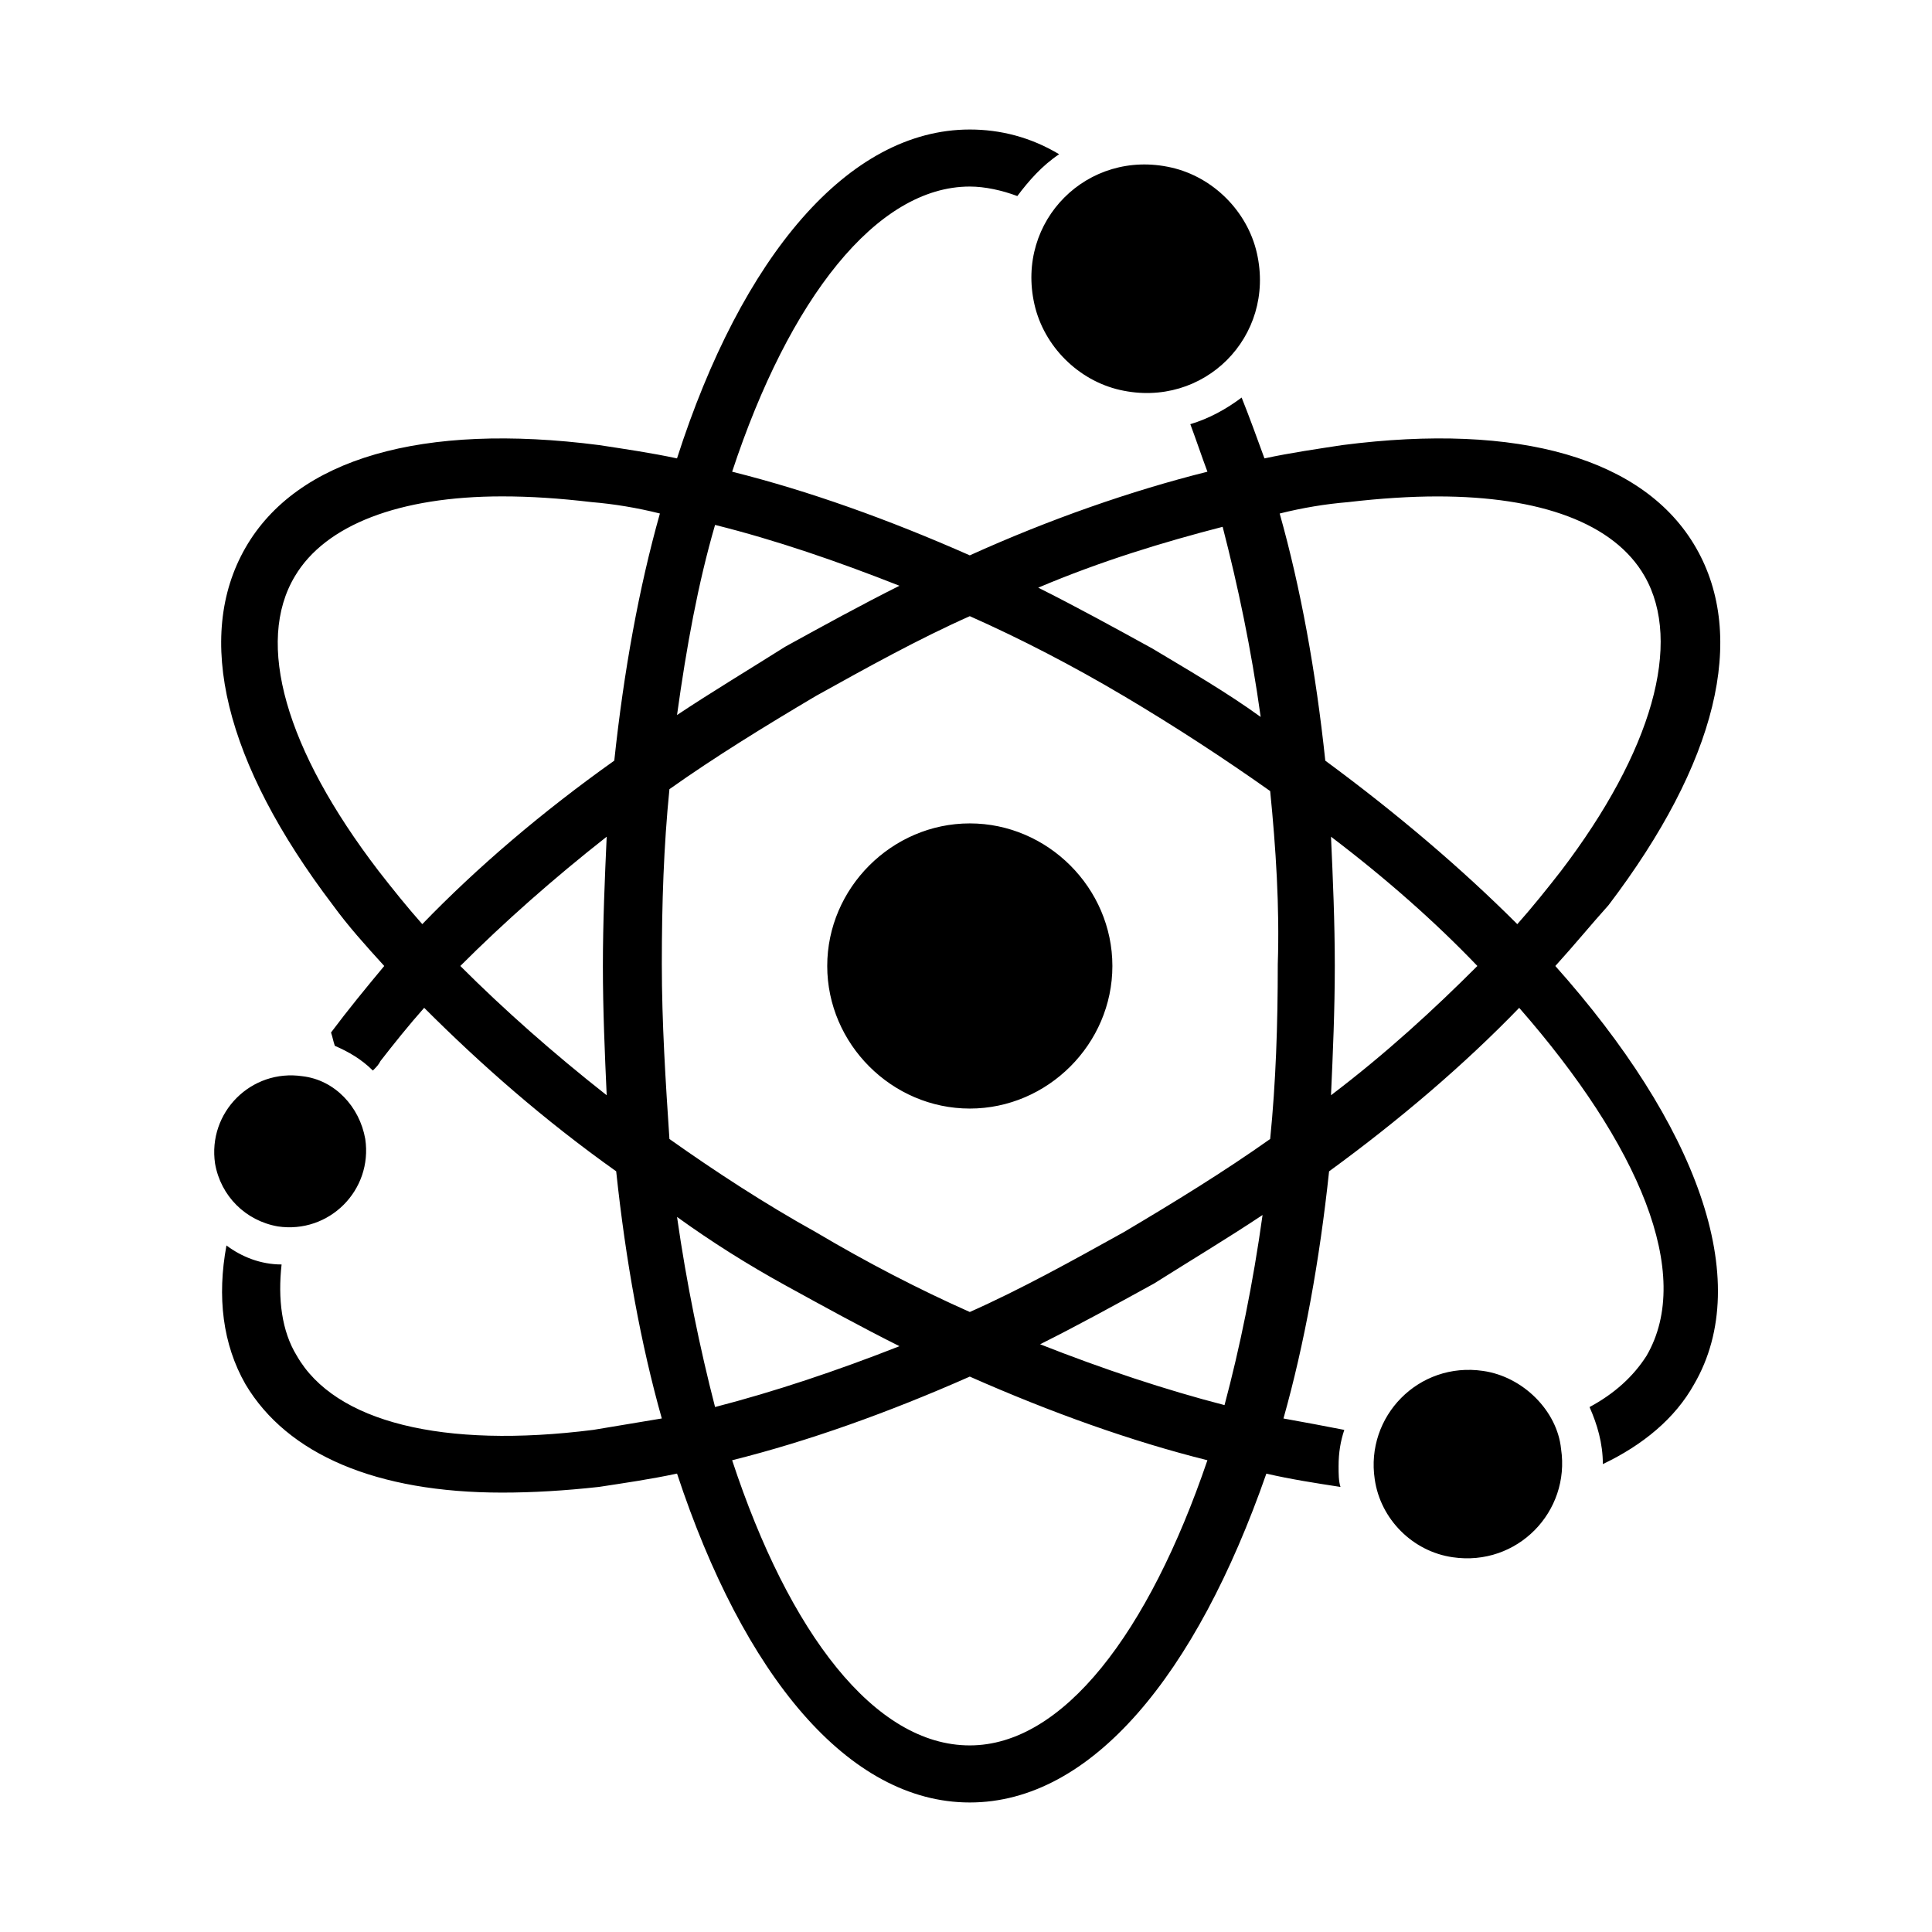 <?xml version="1.0" encoding="UTF-8"?>
<!-- Uploaded to: ICON Repo, www.iconrepo.com, Generator: ICON Repo Mixer Tools -->
<svg fill="#000000" width="800px" height="800px" version="1.1" viewBox="144 144 512 512" xmlns="http://www.w3.org/2000/svg">
 <path d="m418.14 224.67c-5.039-22.168 14.105-41.312 36.273-36.273 11.082 2.519 20.152 11.586 22.672 22.672 5.039 22.168-14.105 41.312-36.273 36.273-11.086-2.519-20.152-11.586-22.672-22.672zm118.9 282.64c-17.129-2.519-31.234 12.09-28.719 28.719 1.512 10.578 10.078 19.145 20.656 20.656 17.129 2.519 31.234-12.09 28.719-28.719-1.008-10.074-10.078-19.145-20.656-20.656zm-136.03-145.1c-20.656 0-37.785 17.129-37.785 37.785s17.129 37.785 37.785 37.785 37.785-17.129 37.785-37.785c0-20.652-17.129-37.785-37.785-37.785zm155.17 37.789c37.281 41.816 52.898 83.129 36.777 110.84-5.039 9.07-13.602 16.121-24.184 21.16 0-5.543-1.512-10.578-3.527-15.113 6.551-3.527 11.586-8.062 15.113-13.602 12.594-21.664-2.016-55.922-33.754-92.195-14.609 15.113-31.738 29.727-50.383 43.328-2.519 23.68-6.551 45.848-12.09 65.496 5.543 1.008 11.082 2.016 16.121 3.023-1.008 3.023-1.512 6.047-1.512 9.574 0 2.016 0 4.031 0.504 5.543-6.551-1.008-13.098-2.016-19.648-3.527-18.637 53.391-46.348 87.148-78.59 87.148-32.242 0-59.953-33.754-77.586-87.16-7.055 1.512-14.105 2.519-20.656 3.527-9.07 1.008-17.633 1.512-25.695 1.512-33.25 0-56.93-10.078-68.016-28.719-6.047-10.578-7.559-23.176-5.039-36.777 4.031 3.023 9.07 5.039 14.609 5.039-1.008 9.07 0 17.633 4.031 24.184 10.078 17.633 38.793 24.688 78.594 19.648 6.047-1.008 12.09-2.016 18.137-3.023-5.543-19.648-9.574-41.816-12.09-65.496-19.145-13.602-35.77-28.215-50.883-43.328-4.031 4.535-8.062 9.574-11.586 14.105-0.504 1.008-1.008 1.512-2.016 2.519-3.023-3.023-6.551-5.039-10.078-6.551-0.504-1.512-0.504-2.016-1.008-3.527 4.535-6.047 9.07-11.586 14.105-17.633-5.039-5.543-9.574-10.578-13.602-16.121-28.719-37.785-36.777-71.035-23.176-94.715 13.602-23.68 46.855-33.25 93.707-27.207 6.551 1.008 13.602 2.016 20.656 3.527 17.133-53.402 45.344-87.156 77.59-87.156 8.062 0 16.121 2.016 23.68 6.551-4.535 3.023-8.062 7.055-11.082 11.082-4.035-1.512-8.57-2.519-12.598-2.519-24.688 0-47.863 29.727-62.977 75.57 20.152 5.039 41.312 12.594 62.977 22.168 21.16-9.574 42.824-17.129 62.977-22.168-1.512-4.031-3.023-8.566-4.535-12.594 5.039-1.512 9.574-4.031 13.602-7.055 2.016 5.039 4.031 10.578 6.047 16.121 7.055-1.512 14.105-2.519 20.656-3.527 46.855-6.047 80.105 3.527 93.707 27.207 13.602 23.68 5.543 56.93-23.176 94.715-4.535 5.039-9.066 10.582-14.105 16.125zm-73.051-119.91c5.543 19.648 9.574 41.816 12.09 65.496 19.145 14.105 36.273 28.719 50.883 43.328 4.031-4.535 8.062-9.574 11.586-14.105 24.184-31.738 32.242-60.457 22.168-78.09-8.062-14.105-27.711-21.16-54.914-21.16-7.055 0-15.113 0.504-23.68 1.512-6.043 0.5-12.09 1.508-18.133 3.019zm-63.984 19.648c10.078 5.039 20.152 10.578 30.23 16.121 10.078 6.047 19.648 11.586 28.719 18.137-2.519-18.137-6.047-34.762-10.078-50.383-15.621 4.031-32.246 9.07-48.871 16.125zm61.465 53.906c-12.09-8.566-25.191-17.129-38.793-25.191-13.602-8.062-27.207-15.113-40.809-21.16-13.602 6.047-27.207 13.602-40.809 21.16-13.602 8.062-26.703 16.121-38.793 24.688-1.512 15.113-2.016 30.23-2.016 46.352 0 15.617 1.008 31.234 2.016 46.352 12.09 8.566 25.191 17.129 38.793 24.688 13.602 8.062 27.207 15.113 40.809 21.16 13.602-6.047 27.207-13.602 40.809-21.16 13.602-8.062 26.703-16.121 38.793-24.688 1.512-15.113 2.016-30.23 2.016-46.352 0.504-15.117-0.504-30.734-2.016-45.848zm-147.11-70.535c-4.535 15.617-7.559 32.242-10.078 50.383 9.07-6.047 19.145-12.09 28.719-18.137 10.078-5.543 20.152-11.082 30.23-16.121-16.629-6.551-32.75-12.094-48.871-16.125zm-89.176 91.695c3.527 4.535 7.559 9.574 11.586 14.105 14.609-15.113 31.738-29.727 50.883-43.328 2.519-23.68 6.551-45.848 12.09-65.496-6.047-1.512-12.09-2.519-18.137-3.023-8.566-1.008-16.121-1.512-23.68-1.512-27.207 0-46.855 7.559-54.914 21.16-10.574 17.637-2.516 45.848 22.172 78.094zm60.457 59.449c-0.504-11.082-1.008-22.672-1.008-34.258s0.504-23.176 1.008-34.258c-14.105 11.082-27.207 22.672-38.793 34.258 11.59 11.586 24.688 23.172 38.793 34.258zm28.719 82.625c15.617-4.031 32.242-9.574 48.871-16.121-10.078-5.039-20.152-10.578-30.23-16.121s-19.648-11.586-28.719-18.137c2.519 17.629 6.047 34.762 10.078 50.379zm130.48 14.105c-20.152-5.039-41.312-12.594-62.977-22.168-21.664 9.574-42.824 17.129-62.977 22.168 15.113 45.848 37.785 75.57 62.977 75.57 24.688 0 47.359-29.723 62.977-75.57zm14.613-64.992c-9.07 6.047-19.145 12.09-28.719 18.137-10.078 5.543-20.152 11.082-30.23 16.121 16.625 6.551 33.25 12.09 48.871 16.121 4.031-15.109 7.559-32.242 10.078-50.379zm56.93-65.996c-11.082-11.586-24.184-23.176-38.793-34.258 0.504 11.082 1.008 22.672 1.008 34.258s-0.504 23.176-1.008 34.258c14.609-11.086 27.207-22.672 38.793-34.258zm-317.9 69.02c13.602 2.016 25.191-9.574 23.176-23.176-1.512-8.566-8.062-15.617-16.625-16.625-13.602-2.016-25.191 9.574-23.176 23.176 1.508 8.566 8.059 15.113 16.625 16.625z"/>
</svg>